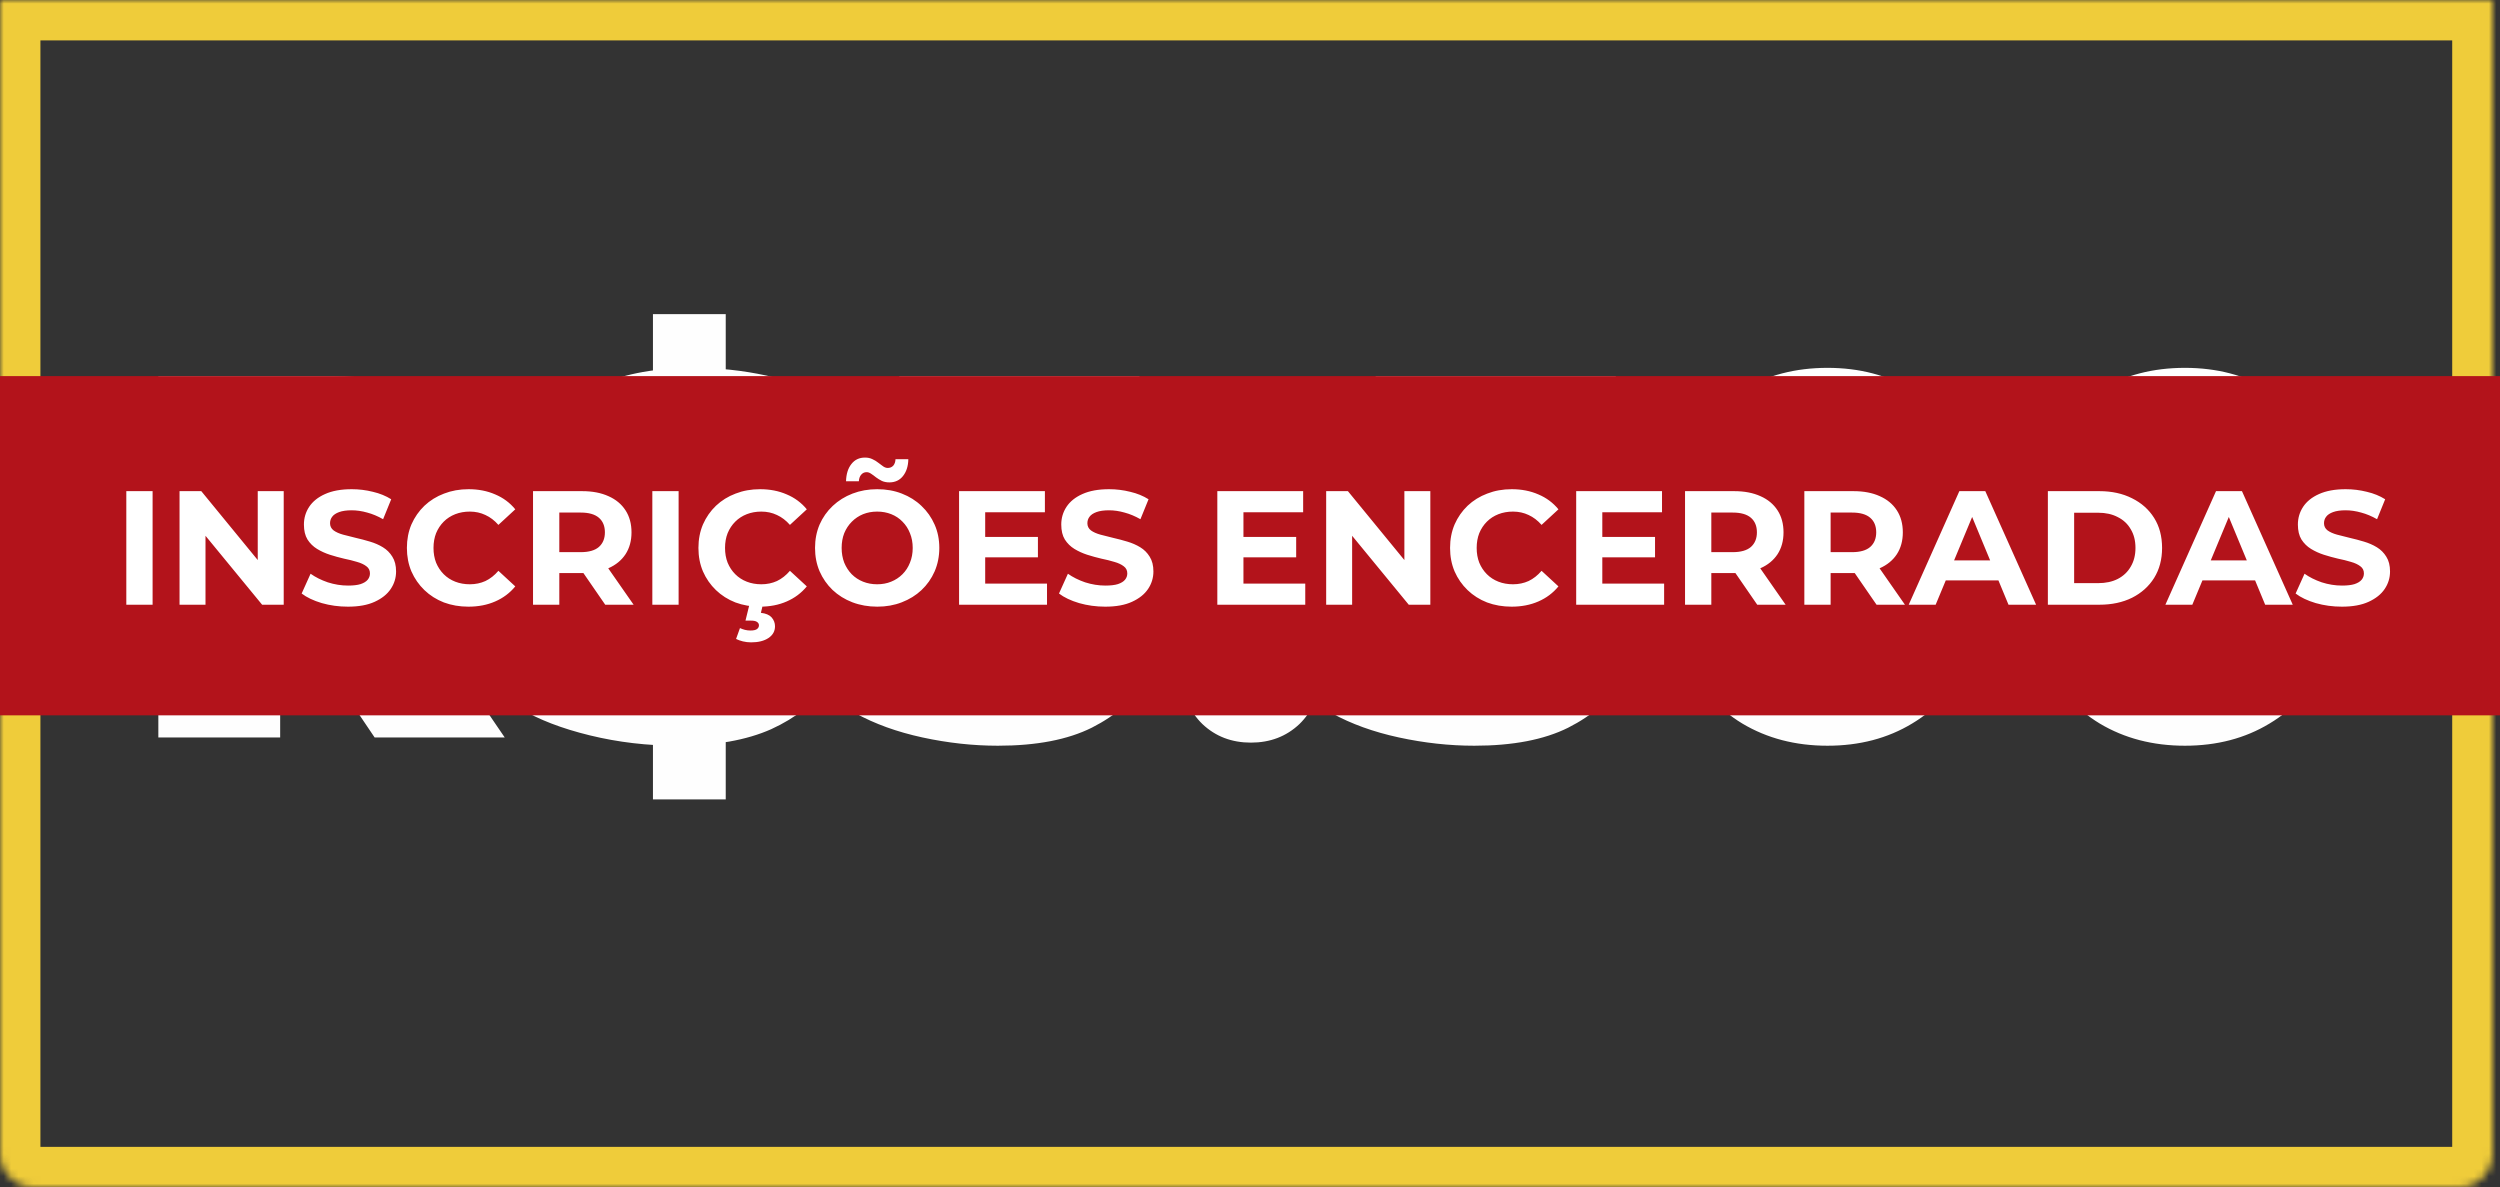 <svg width="339" height="161" viewBox="0 0 339 161" fill="none" xmlns="http://www.w3.org/2000/svg">
<rect x="0" y="0" width="339" height="161" fill="#333333" stroke="none"/>
<path d="M21.471 100V51H45.061C49.635 51 53.578 51.747 56.891 53.24C60.251 54.733 62.841 56.88 64.661 59.68C66.481 62.433 67.391 65.7 67.391 69.48C67.391 73.26 66.481 76.527 64.661 79.28C62.841 81.987 60.251 84.063 56.891 85.51C53.578 86.957 49.635 87.68 45.061 87.68H30.641L37.991 80.89V100H21.471ZM50.801 100L38.761 82.15H56.261L68.441 100H50.801ZM37.991 82.71L30.641 75.22H44.011C46.298 75.22 47.978 74.707 49.051 73.68C50.171 72.653 50.731 71.253 50.731 69.48C50.731 67.707 50.171 66.307 49.051 65.28C47.978 64.253 46.298 63.74 44.011 63.74H30.641L37.991 56.25V82.71ZM91.9 101.12C87.793 101.12 83.826 100.653 80 99.72C76.173 98.787 73.023 97.573 70.55 96.08L75.87 84.04C78.203 85.393 80.793 86.49 83.64 87.33C86.533 88.123 89.333 88.52 92.04 88.52C93.626 88.52 94.863 88.427 95.75 88.24C96.683 88.007 97.36 87.703 97.78 87.33C98.2 86.91 98.41 86.42 98.41 85.86C98.41 84.973 97.92 84.273 96.94 83.76C95.96 83.247 94.653 82.827 93.02 82.5C91.433 82.127 89.683 81.753 87.77 81.38C85.856 80.96 83.92 80.423 81.96 79.77C80.046 79.117 78.273 78.253 76.64 77.18C75.053 76.107 73.77 74.707 72.79 72.98C71.81 71.207 71.32 69.013 71.32 66.4C71.32 63.367 72.16 60.613 73.84 58.14C75.566 55.62 78.11 53.613 81.47 52.12C84.876 50.627 89.1 49.88 94.14 49.88C97.453 49.88 100.72 50.23 103.94 50.93C107.16 51.63 110.053 52.703 112.62 54.15L107.65 66.12C105.223 64.907 102.866 63.997 100.58 63.39C98.34 62.783 96.146 62.48 94 62.48C92.413 62.48 91.153 62.62 90.22 62.9C89.286 63.18 88.61 63.553 88.19 64.02C87.816 64.487 87.63 65 87.63 65.56C87.63 66.4 88.12 67.077 89.1 67.59C90.08 68.057 91.363 68.453 92.95 68.78C94.583 69.107 96.356 69.457 98.27 69.83C100.23 70.203 102.166 70.717 104.08 71.37C105.993 72.023 107.743 72.887 109.33 73.96C110.963 75.033 112.27 76.433 113.25 78.16C114.23 79.887 114.72 82.033 114.72 84.6C114.72 87.587 113.856 90.34 112.13 92.86C110.45 95.333 107.93 97.34 104.57 98.88C101.21 100.373 96.986 101.12 91.9 101.12ZM88.54 108.4V99.3H98.41V108.4H88.54ZM88.54 51.7V42.6H98.41V51.7H88.54ZM135.316 101.12C131.956 101.12 128.549 100.747 125.096 100C121.642 99.253 118.609 98.157 115.996 96.71L121.596 84.53C123.696 85.743 125.889 86.653 128.176 87.26C130.462 87.82 132.632 88.1 134.686 88.1C136.552 88.1 138.092 87.773 139.306 87.12C140.519 86.467 141.126 85.51 141.126 84.25C141.126 83.55 140.916 82.943 140.496 82.43C140.076 81.87 139.329 81.45 138.256 81.17C137.229 80.89 135.712 80.75 133.706 80.75H119.496L121.946 51H154.496V63.46H127.756L136.086 56.39L134.616 75.36L126.286 68.29H137.696C142.549 68.29 146.422 68.99 149.316 70.39C152.256 71.79 154.379 73.68 155.686 76.06C157.039 78.393 157.716 81.007 157.716 83.9C157.716 86.793 156.922 89.57 155.336 92.23C153.796 94.843 151.369 96.99 148.056 98.67C144.789 100.303 140.542 101.12 135.316 101.12ZM169.625 100.7C167.012 100.7 164.819 99.86 163.045 98.18C161.272 96.453 160.385 94.26 160.385 91.6C160.385 88.893 161.272 86.723 163.045 85.09C164.819 83.457 167.012 82.64 169.625 82.64C172.239 82.64 174.432 83.457 176.205 85.09C177.979 86.723 178.865 88.893 178.865 91.6C178.865 94.26 177.979 96.453 176.205 98.18C174.432 99.86 172.239 100.7 169.625 100.7ZM199.915 101.12C196.555 101.12 193.148 100.747 189.695 100C186.242 99.253 183.208 98.157 180.595 96.71L186.195 84.53C188.295 85.743 190.488 86.653 192.775 87.26C195.062 87.82 197.232 88.1 199.285 88.1C201.152 88.1 202.692 87.773 203.905 87.12C205.118 86.467 205.725 85.51 205.725 84.25C205.725 83.55 205.515 82.943 205.095 82.43C204.675 81.87 203.928 81.45 202.855 81.17C201.828 80.89 200.312 80.75 198.305 80.75H184.095L186.545 51H219.095V63.46H192.355L200.685 56.39L199.215 75.36L190.885 68.29H202.295C207.148 68.29 211.022 68.99 213.915 70.39C216.855 71.79 218.978 73.68 220.285 76.06C221.638 78.393 222.315 81.007 222.315 83.9C222.315 86.793 221.522 89.57 219.935 92.23C218.395 94.843 215.968 96.99 212.655 98.67C209.388 100.303 205.142 101.12 199.915 101.12ZM247.805 101.12C243.465 101.12 239.615 100.117 236.255 98.11C232.942 96.103 230.328 93.187 228.415 89.36C226.548 85.533 225.615 80.913 225.615 75.5C225.615 70.087 226.548 65.467 228.415 61.64C230.328 57.813 232.942 54.897 236.255 52.89C239.615 50.883 243.465 49.88 247.805 49.88C252.145 49.88 255.972 50.883 259.285 52.89C262.645 54.897 265.258 57.813 267.125 61.64C269.038 65.467 269.995 70.087 269.995 75.5C269.995 80.913 269.038 85.533 267.125 89.36C265.258 93.187 262.645 96.103 259.285 98.11C255.972 100.117 252.145 101.12 247.805 101.12ZM247.805 87.89C248.878 87.89 249.835 87.517 250.675 86.77C251.515 86.023 252.168 84.74 252.635 82.92C253.148 81.1 253.405 78.627 253.405 75.5C253.405 72.327 253.148 69.853 252.635 68.08C252.168 66.26 251.515 64.977 250.675 64.23C249.835 63.483 248.878 63.11 247.805 63.11C246.732 63.11 245.775 63.483 244.935 64.23C244.095 64.977 243.418 66.26 242.905 68.08C242.438 69.853 242.205 72.327 242.205 75.5C242.205 78.627 242.438 81.1 242.905 82.92C243.418 84.74 244.095 86.023 244.935 86.77C245.775 87.517 246.732 87.89 247.805 87.89ZM296.272 101.12C291.932 101.12 288.082 100.117 284.722 98.11C281.408 96.103 278.795 93.187 276.882 89.36C275.015 85.533 274.082 80.913 274.082 75.5C274.082 70.087 275.015 65.467 276.882 61.64C278.795 57.813 281.408 54.897 284.722 52.89C288.082 50.883 291.932 49.88 296.272 49.88C300.612 49.88 304.438 50.883 307.752 52.89C311.112 54.897 313.725 57.813 315.592 61.64C317.505 65.467 318.462 70.087 318.462 75.5C318.462 80.913 317.505 85.533 315.592 89.36C313.725 93.187 311.112 96.103 307.752 98.11C304.438 100.117 300.612 101.12 296.272 101.12ZM296.272 87.89C297.345 87.89 298.302 87.517 299.142 86.77C299.982 86.023 300.635 84.74 301.102 82.92C301.615 81.1 301.872 78.627 301.872 75.5C301.872 72.327 301.615 69.853 301.102 68.08C300.635 66.26 299.982 64.977 299.142 64.23C298.302 63.483 297.345 63.11 296.272 63.11C295.198 63.11 294.242 63.483 293.402 64.23C292.562 64.977 291.885 66.26 291.372 68.08C290.905 69.853 290.672 72.327 290.672 75.5C290.672 78.627 290.905 81.1 291.372 82.92C291.885 84.74 292.562 86.023 293.402 86.77C294.242 87.517 295.198 87.89 296.272 87.89Z" fill="#FEFEFE"/>
<mask id="path-2-inside-1_718_120" fill="white">
<path d="M0 0H338V156.432C338 158.955 335.955 161 333.432 161H4.568C2.045 161 0 158.955 0 156.432V0Z"/>
</mask>
<path d="M0 0H338V156.432C338 158.955 335.955 161 333.432 161H4.568C2.045 161 0 158.955 0 156.432V0Z" stroke="#EFCC3A" stroke-width="10.962" mask="url(#path-2-inside-1_718_120)"/>
<rect y="51" width="339" height="46" fill="#B3131B"/>
<path d="M17.128 82V66.6H20.692V82H17.128ZM24.346 82V66.6H27.294L36.38 77.688H34.95V66.6H38.471V82H35.544L26.436 70.912H27.866V82H24.346ZM47.174 82.264C45.942 82.264 44.761 82.103 43.632 81.78C42.503 81.443 41.593 81.01 40.904 80.482L42.114 77.798C42.774 78.267 43.551 78.656 44.446 78.964C45.355 79.257 46.272 79.404 47.196 79.404C47.9 79.404 48.465 79.338 48.89 79.206C49.33 79.059 49.653 78.861 49.858 78.612C50.063 78.363 50.166 78.077 50.166 77.754C50.166 77.343 50.005 77.021 49.682 76.786C49.359 76.537 48.934 76.339 48.406 76.192C47.878 76.031 47.291 75.884 46.646 75.752C46.015 75.605 45.377 75.429 44.732 75.224C44.101 75.019 43.522 74.755 42.994 74.432C42.466 74.109 42.033 73.684 41.696 73.156C41.373 72.628 41.212 71.953 41.212 71.132C41.212 70.252 41.447 69.453 41.916 68.734C42.4 68.001 43.119 67.421 44.072 66.996C45.04 66.556 46.25 66.336 47.702 66.336C48.67 66.336 49.623 66.453 50.562 66.688C51.501 66.908 52.329 67.245 53.048 67.7L51.948 70.406C51.229 69.995 50.511 69.695 49.792 69.504C49.073 69.299 48.369 69.196 47.68 69.196C46.991 69.196 46.426 69.277 45.986 69.438C45.546 69.599 45.231 69.812 45.04 70.076C44.849 70.325 44.754 70.619 44.754 70.956C44.754 71.352 44.915 71.675 45.238 71.924C45.561 72.159 45.986 72.349 46.514 72.496C47.042 72.643 47.621 72.789 48.252 72.936C48.897 73.083 49.535 73.251 50.166 73.442C50.811 73.633 51.398 73.889 51.926 74.212C52.454 74.535 52.879 74.96 53.202 75.488C53.539 76.016 53.708 76.683 53.708 77.49C53.708 78.355 53.466 79.147 52.982 79.866C52.498 80.585 51.772 81.164 50.804 81.604C49.851 82.044 48.641 82.264 47.174 82.264ZM63.513 82.264C62.325 82.264 61.218 82.073 60.191 81.692C59.179 81.296 58.299 80.739 57.551 80.02C56.803 79.301 56.217 78.458 55.791 77.49C55.381 76.522 55.175 75.459 55.175 74.3C55.175 73.141 55.381 72.078 55.791 71.11C56.217 70.142 56.803 69.299 57.551 68.58C58.314 67.861 59.201 67.311 60.213 66.93C61.225 66.534 62.333 66.336 63.535 66.336C64.87 66.336 66.073 66.571 67.143 67.04C68.229 67.495 69.138 68.169 69.871 69.064L67.583 71.176C67.055 70.575 66.469 70.127 65.823 69.834C65.178 69.526 64.474 69.372 63.711 69.372C62.993 69.372 62.333 69.489 61.731 69.724C61.13 69.959 60.609 70.296 60.169 70.736C59.729 71.176 59.385 71.697 59.135 72.298C58.901 72.899 58.783 73.567 58.783 74.3C58.783 75.033 58.901 75.701 59.135 76.302C59.385 76.903 59.729 77.424 60.169 77.864C60.609 78.304 61.13 78.641 61.731 78.876C62.333 79.111 62.993 79.228 63.711 79.228C64.474 79.228 65.178 79.081 65.823 78.788C66.469 78.48 67.055 78.018 67.583 77.402L69.871 79.514C69.138 80.409 68.229 81.091 67.143 81.56C66.073 82.029 64.863 82.264 63.513 82.264ZM72.278 82V66.6H78.944C80.323 66.6 81.511 66.827 82.508 67.282C83.505 67.722 84.275 68.36 84.818 69.196C85.361 70.032 85.632 71.029 85.632 72.188C85.632 73.332 85.361 74.322 84.818 75.158C84.275 75.979 83.505 76.61 82.508 77.05C81.511 77.49 80.323 77.71 78.944 77.71H74.258L75.842 76.148V82H72.278ZM82.068 82L78.218 76.412H82.024L85.918 82H82.068ZM75.842 76.544L74.258 74.872H78.746C79.846 74.872 80.668 74.637 81.21 74.168C81.753 73.684 82.024 73.024 82.024 72.188C82.024 71.337 81.753 70.677 81.21 70.208C80.668 69.739 79.846 69.504 78.746 69.504H74.258L75.842 67.81V76.544ZM88.456 82V66.6H92.02V82H88.456ZM103.045 82.264C101.857 82.264 100.749 82.073 99.723 81.692C98.711 81.296 97.831 80.739 97.083 80.02C96.335 79.301 95.748 78.458 95.323 77.49C94.912 76.522 94.707 75.459 94.707 74.3C94.707 73.141 94.912 72.078 95.323 71.11C95.748 70.142 96.335 69.299 97.083 68.58C97.845 67.861 98.733 67.311 99.745 66.93C100.757 66.534 101.864 66.336 103.067 66.336C104.401 66.336 105.604 66.571 106.675 67.04C107.76 67.495 108.669 68.169 109.403 69.064L107.115 71.176C106.587 70.575 106 70.127 105.355 69.834C104.709 69.526 104.005 69.372 103.243 69.372C102.524 69.372 101.864 69.489 101.263 69.724C100.661 69.959 100.141 70.296 99.701 70.736C99.261 71.176 98.916 71.697 98.667 72.298C98.432 72.899 98.315 73.567 98.315 74.3C98.315 75.033 98.432 75.701 98.667 76.302C98.916 76.903 99.261 77.424 99.701 77.864C100.141 78.304 100.661 78.641 101.263 78.876C101.864 79.111 102.524 79.228 103.243 79.228C104.005 79.228 104.709 79.081 105.355 78.788C106 78.48 106.587 78.018 107.115 77.402L109.403 79.514C108.669 80.409 107.76 81.091 106.675 81.56C105.604 82.029 104.394 82.264 103.045 82.264ZM101.857 87.104C101.475 87.104 101.101 87.06 100.735 86.972C100.383 86.884 100.075 86.774 99.811 86.642L100.339 85.168C100.559 85.271 100.786 85.351 101.021 85.41C101.255 85.469 101.505 85.498 101.769 85.498C102.179 85.498 102.473 85.432 102.649 85.3C102.825 85.168 102.913 84.999 102.913 84.794C102.913 84.603 102.825 84.449 102.649 84.332C102.487 84.215 102.216 84.156 101.835 84.156H101.087L101.659 81.824H103.485L103.177 83.1C103.837 83.173 104.321 83.379 104.629 83.716C104.937 84.068 105.091 84.471 105.091 84.926C105.091 85.586 104.797 86.114 104.211 86.51C103.624 86.906 102.839 87.104 101.857 87.104ZM118.967 82.264C117.75 82.264 116.62 82.066 115.579 81.67C114.552 81.274 113.658 80.717 112.895 79.998C112.147 79.279 111.56 78.436 111.135 77.468C110.724 76.5 110.519 75.444 110.519 74.3C110.519 73.156 110.724 72.1 111.135 71.132C111.56 70.164 112.154 69.321 112.917 68.602C113.68 67.883 114.574 67.326 115.601 66.93C116.628 66.534 117.742 66.336 118.945 66.336C120.162 66.336 121.277 66.534 122.289 66.93C123.316 67.326 124.203 67.883 124.951 68.602C125.714 69.321 126.308 70.164 126.733 71.132C127.158 72.085 127.371 73.141 127.371 74.3C127.371 75.444 127.158 76.507 126.733 77.49C126.308 78.458 125.714 79.301 124.951 80.02C124.203 80.724 123.316 81.274 122.289 81.67C121.277 82.066 120.17 82.264 118.967 82.264ZM118.945 79.228C119.634 79.228 120.265 79.111 120.837 78.876C121.424 78.641 121.937 78.304 122.377 77.864C122.817 77.424 123.154 76.903 123.389 76.302C123.638 75.701 123.763 75.033 123.763 74.3C123.763 73.567 123.638 72.899 123.389 72.298C123.154 71.697 122.817 71.176 122.377 70.736C121.952 70.296 121.446 69.959 120.859 69.724C120.272 69.489 119.634 69.372 118.945 69.372C118.256 69.372 117.618 69.489 117.031 69.724C116.459 69.959 115.953 70.296 115.513 70.736C115.073 71.176 114.728 71.697 114.479 72.298C114.244 72.899 114.127 73.567 114.127 74.3C114.127 75.019 114.244 75.686 114.479 76.302C114.728 76.903 115.066 77.424 115.491 77.864C115.931 78.304 116.444 78.641 117.031 78.876C117.618 79.111 118.256 79.228 118.945 79.228ZM120.595 65.412C120.214 65.412 119.876 65.346 119.583 65.214C119.29 65.067 119.026 64.906 118.791 64.73C118.556 64.539 118.336 64.378 118.131 64.246C117.926 64.099 117.72 64.026 117.515 64.026C117.222 64.026 116.98 64.136 116.789 64.356C116.598 64.561 116.488 64.862 116.459 65.258H114.721C114.75 64.275 114.992 63.498 115.447 62.926C115.902 62.339 116.518 62.046 117.295 62.046C117.676 62.046 118.014 62.119 118.307 62.266C118.6 62.398 118.864 62.559 119.099 62.75C119.348 62.941 119.576 63.109 119.781 63.256C119.986 63.388 120.184 63.454 120.375 63.454C120.683 63.454 120.932 63.351 121.123 63.146C121.314 62.926 121.416 62.633 121.431 62.266H123.169C123.154 63.205 122.912 63.967 122.443 64.554C121.988 65.126 121.372 65.412 120.595 65.412ZM133.328 72.804H140.742V75.576H133.328V72.804ZM133.592 79.14H141.974V82H130.05V66.6H141.688V69.46H133.592V79.14ZM149.869 82.264C148.637 82.264 147.457 82.103 146.327 81.78C145.198 81.443 144.289 81.01 143.599 80.482L144.809 77.798C145.469 78.267 146.247 78.656 147.141 78.964C148.051 79.257 148.967 79.404 149.891 79.404C150.595 79.404 151.16 79.338 151.585 79.206C152.025 79.059 152.348 78.861 152.553 78.612C152.759 78.363 152.861 78.077 152.861 77.754C152.861 77.343 152.7 77.021 152.377 76.786C152.055 76.537 151.629 76.339 151.101 76.192C150.573 76.031 149.987 75.884 149.341 75.752C148.711 75.605 148.073 75.429 147.427 75.224C146.797 75.019 146.217 74.755 145.689 74.432C145.161 74.109 144.729 73.684 144.391 73.156C144.069 72.628 143.907 71.953 143.907 71.132C143.907 70.252 144.142 69.453 144.611 68.734C145.095 68.001 145.814 67.421 146.767 66.996C147.735 66.556 148.945 66.336 150.397 66.336C151.365 66.336 152.319 66.453 153.257 66.688C154.196 66.908 155.025 67.245 155.743 67.7L154.643 70.406C153.925 69.995 153.206 69.695 152.487 69.504C151.769 69.299 151.065 69.196 150.375 69.196C149.686 69.196 149.121 69.277 148.681 69.438C148.241 69.599 147.926 69.812 147.735 70.076C147.545 70.325 147.449 70.619 147.449 70.956C147.449 71.352 147.611 71.675 147.933 71.924C148.256 72.159 148.681 72.349 149.209 72.496C149.737 72.643 150.317 72.789 150.947 72.936C151.593 73.083 152.231 73.251 152.861 73.442C153.507 73.633 154.093 73.889 154.621 74.212C155.149 74.535 155.575 74.96 155.897 75.488C156.235 76.016 156.403 76.683 156.403 77.49C156.403 78.355 156.161 79.147 155.677 79.866C155.193 80.585 154.467 81.164 153.499 81.604C152.546 82.044 151.336 82.264 149.869 82.264ZM168.347 72.804H175.761V75.576H168.347V72.804ZM168.611 79.14H176.993V82H165.069V66.6H176.707V69.46H168.611V79.14ZM179.829 82V66.6H182.777L191.863 77.688H190.433V66.6H193.953V82H191.027L181.919 70.912H183.349V82H179.829ZM204.967 82.264C203.779 82.264 202.671 82.073 201.645 81.692C200.633 81.296 199.753 80.739 199.005 80.02C198.257 79.301 197.67 78.458 197.245 77.49C196.834 76.522 196.629 75.459 196.629 74.3C196.629 73.141 196.834 72.078 197.245 71.11C197.67 70.142 198.257 69.299 199.005 68.58C199.767 67.861 200.655 67.311 201.667 66.93C202.679 66.534 203.786 66.336 204.989 66.336C206.323 66.336 207.526 66.571 208.597 67.04C209.682 67.495 210.591 68.169 211.325 69.064L209.037 71.176C208.509 70.575 207.922 70.127 207.277 69.834C206.631 69.526 205.927 69.372 205.165 69.372C204.446 69.372 203.786 69.489 203.185 69.724C202.583 69.959 202.063 70.296 201.623 70.736C201.183 71.176 200.838 71.697 200.589 72.298C200.354 72.899 200.237 73.567 200.237 74.3C200.237 75.033 200.354 75.701 200.589 76.302C200.838 76.903 201.183 77.424 201.623 77.864C202.063 78.304 202.583 78.641 203.185 78.876C203.786 79.111 204.446 79.228 205.165 79.228C205.927 79.228 206.631 79.081 207.277 78.788C207.922 78.48 208.509 78.018 209.037 77.402L211.325 79.514C210.591 80.409 209.682 81.091 208.597 81.56C207.526 82.029 206.316 82.264 204.967 82.264ZM217.009 72.804H224.423V75.576H217.009V72.804ZM217.273 79.14H225.655V82H213.731V66.6H225.369V69.46H217.273V79.14ZM228.491 82V66.6H235.157C236.536 66.6 237.724 66.827 238.721 67.282C239.718 67.722 240.488 68.36 241.031 69.196C241.574 70.032 241.845 71.029 241.845 72.188C241.845 73.332 241.574 74.322 241.031 75.158C240.488 75.979 239.718 76.61 238.721 77.05C237.724 77.49 236.536 77.71 235.157 77.71H230.471L232.055 76.148V82H228.491ZM238.281 82L234.431 76.412H238.237L242.131 82H238.281ZM232.055 76.544L230.471 74.872H234.959C236.059 74.872 236.88 74.637 237.423 74.168C237.966 73.684 238.237 73.024 238.237 72.188C238.237 71.337 237.966 70.677 237.423 70.208C236.88 69.739 236.059 69.504 234.959 69.504H230.471L232.055 67.81V76.544ZM244.669 82V66.6H251.335C252.713 66.6 253.901 66.827 254.899 67.282C255.896 67.722 256.666 68.36 257.209 69.196C257.751 70.032 258.023 71.029 258.023 72.188C258.023 73.332 257.751 74.322 257.209 75.158C256.666 75.979 255.896 76.61 254.899 77.05C253.901 77.49 252.713 77.71 251.335 77.71H246.649L248.233 76.148V82H244.669ZM254.459 82L250.609 76.412H254.415L258.309 82H254.459ZM248.233 76.544L246.649 74.872H251.137C252.237 74.872 253.058 74.637 253.601 74.168C254.143 73.684 254.415 73.024 254.415 72.188C254.415 71.337 254.143 70.677 253.601 70.208C253.058 69.739 252.237 69.504 251.137 69.504H246.649L248.233 67.81V76.544ZM258.823 82L265.687 66.6H269.207L276.093 82H272.353L266.721 68.404H268.129L262.475 82H258.823ZM262.255 78.7L263.201 75.994H271.121L272.089 78.7H262.255ZM277.69 82V66.6H284.686C286.358 66.6 287.832 66.923 289.108 67.568C290.384 68.199 291.382 69.086 292.1 70.23C292.819 71.374 293.178 72.731 293.178 74.3C293.178 75.855 292.819 77.211 292.1 78.37C291.382 79.514 290.384 80.409 289.108 81.054C287.832 81.685 286.358 82 284.686 82H277.69ZM281.254 79.074H284.51C285.537 79.074 286.424 78.883 287.172 78.502C287.935 78.106 288.522 77.549 288.932 76.83C289.358 76.111 289.57 75.268 289.57 74.3C289.57 73.317 289.358 72.474 288.932 71.77C288.522 71.051 287.935 70.501 287.172 70.12C286.424 69.724 285.537 69.526 284.51 69.526H281.254V79.074ZM293.627 82L300.491 66.6H304.011L310.897 82H307.157L301.525 68.404H302.933L297.279 82H293.627ZM297.059 78.7L298.005 75.994H305.925L306.893 78.7H297.059ZM317.555 82.264C316.323 82.264 315.142 82.103 314.013 81.78C312.884 81.443 311.974 81.01 311.285 80.482L312.495 77.798C313.155 78.267 313.932 78.656 314.827 78.964C315.736 79.257 316.653 79.404 317.577 79.404C318.281 79.404 318.846 79.338 319.271 79.206C319.711 79.059 320.034 78.861 320.239 78.612C320.444 78.363 320.547 78.077 320.547 77.754C320.547 77.343 320.386 77.021 320.063 76.786C319.74 76.537 319.315 76.339 318.787 76.192C318.259 76.031 317.672 75.884 317.027 75.752C316.396 75.605 315.758 75.429 315.113 75.224C314.482 75.019 313.903 74.755 313.375 74.432C312.847 74.109 312.414 73.684 312.077 73.156C311.754 72.628 311.593 71.953 311.593 71.132C311.593 70.252 311.828 69.453 312.297 68.734C312.781 68.001 313.5 67.421 314.453 66.996C315.421 66.556 316.631 66.336 318.083 66.336C319.051 66.336 320.004 66.453 320.943 66.688C321.882 66.908 322.71 67.245 323.429 67.7L322.329 70.406C321.61 69.995 320.892 69.695 320.173 69.504C319.454 69.299 318.75 69.196 318.061 69.196C317.372 69.196 316.807 69.277 316.367 69.438C315.927 69.599 315.612 69.812 315.421 70.076C315.23 70.325 315.135 70.619 315.135 70.956C315.135 71.352 315.296 71.675 315.619 71.924C315.942 72.159 316.367 72.349 316.895 72.496C317.423 72.643 318.002 72.789 318.633 72.936C319.278 73.083 319.916 73.251 320.547 73.442C321.192 73.633 321.779 73.889 322.307 74.212C322.835 74.535 323.26 74.96 323.583 75.488C323.92 76.016 324.089 76.683 324.089 77.49C324.089 78.355 323.847 79.147 323.363 79.866C322.879 80.585 322.153 81.164 321.185 81.604C320.232 82.044 319.022 82.264 317.555 82.264Z" fill="white"/>
</svg>

